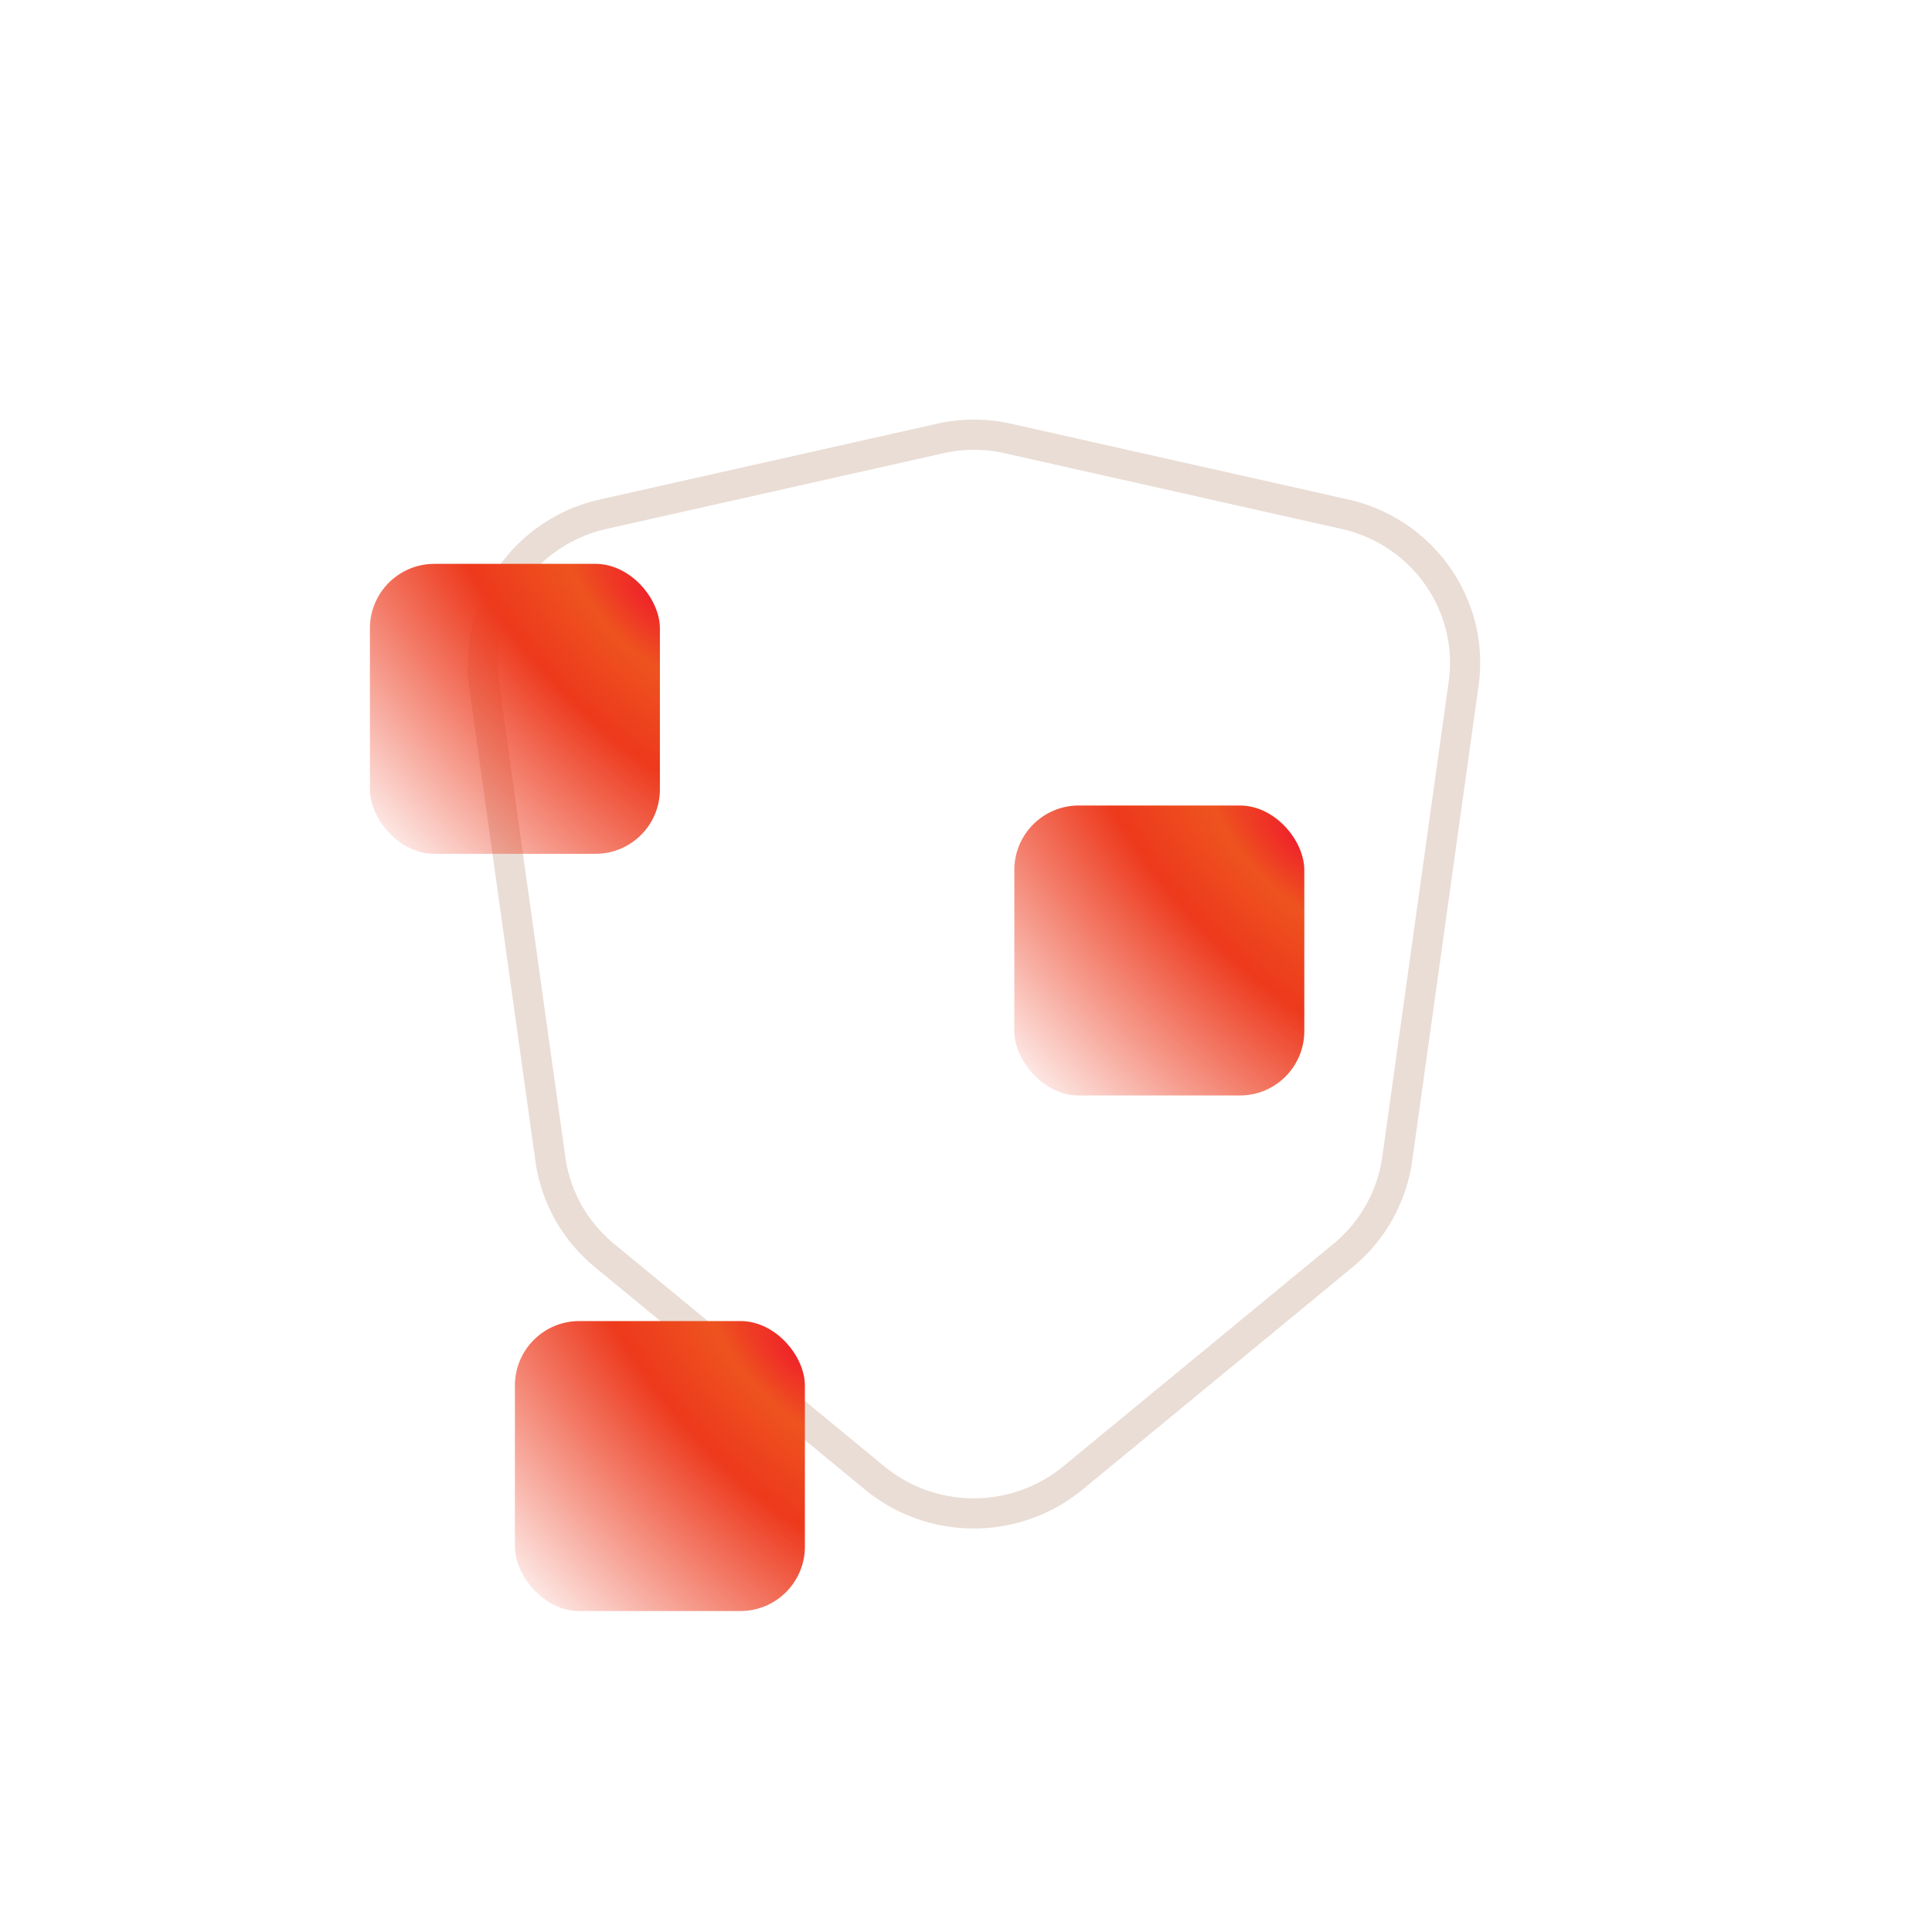 <svg xmlns="http://www.w3.org/2000/svg" width="128" height="128" fill="none"><path stroke="#EADDD5" stroke-width="2" d="M32.096 45.316c-.722-5.198 2.686-10.085 7.868-11.249l22.298-5.011a10.186 10.186 0 0 1 4.539 0l22.298 5.011c5.182 1.164 8.606 6.051 7.868 11.249L92.57 76.78a10.122 10.122 0 0 1-3.58 6.392L71.072 97.928c-3.8 3.118-9.312 3.118-13.112 0L40.042 83.173a10.053 10.053 0 0 1-3.58-6.392l-4.397-31.465h.031Z"/><rect width="19.212" height="19.212" x="67.202" y="53.367" fill="url(#a)" rx="4.269"/><rect width="19.212" height="19.212" x="24.508" y="37.357" fill="url(#b)" rx="4.269"/><rect width="19.212" height="19.212" x="34.114" y="87.523" fill="url(#c)" rx="4.269"/><defs><radialGradient id="a" cx="0" cy="0" r="1" gradientTransform="rotate(136.361 31.805 44.995) scale(25.519 58.131)" gradientUnits="userSpaceOnUse"><stop stop-color="#EF222A"/><stop offset=".133" stop-color="#EE531F"/><stop offset=".333" stop-color="#ED391C"/><stop offset="1" stop-color="#ED391C" stop-opacity="0"/></radialGradient><radialGradient id="b" cx="0" cy="0" r="1" gradientTransform="rotate(136.361 13.663 28.443) scale(25.519 58.131)" gradientUnits="userSpaceOnUse"><stop stop-color="#EF222A"/><stop offset=".133" stop-color="#EE531F"/><stop offset=".333" stop-color="#ED391C"/><stop offset="1" stop-color="#ED391C" stop-opacity="0"/></radialGradient><radialGradient id="c" cx="0" cy="0" r="1" gradientTransform="rotate(136.361 8.423 55.449) scale(25.519 58.131)" gradientUnits="userSpaceOnUse"><stop stop-color="#EF222A"/><stop offset=".133" stop-color="#EE531F"/><stop offset=".333" stop-color="#ED391C"/><stop offset="1" stop-color="#ED391C" stop-opacity="0"/></radialGradient></defs></svg>